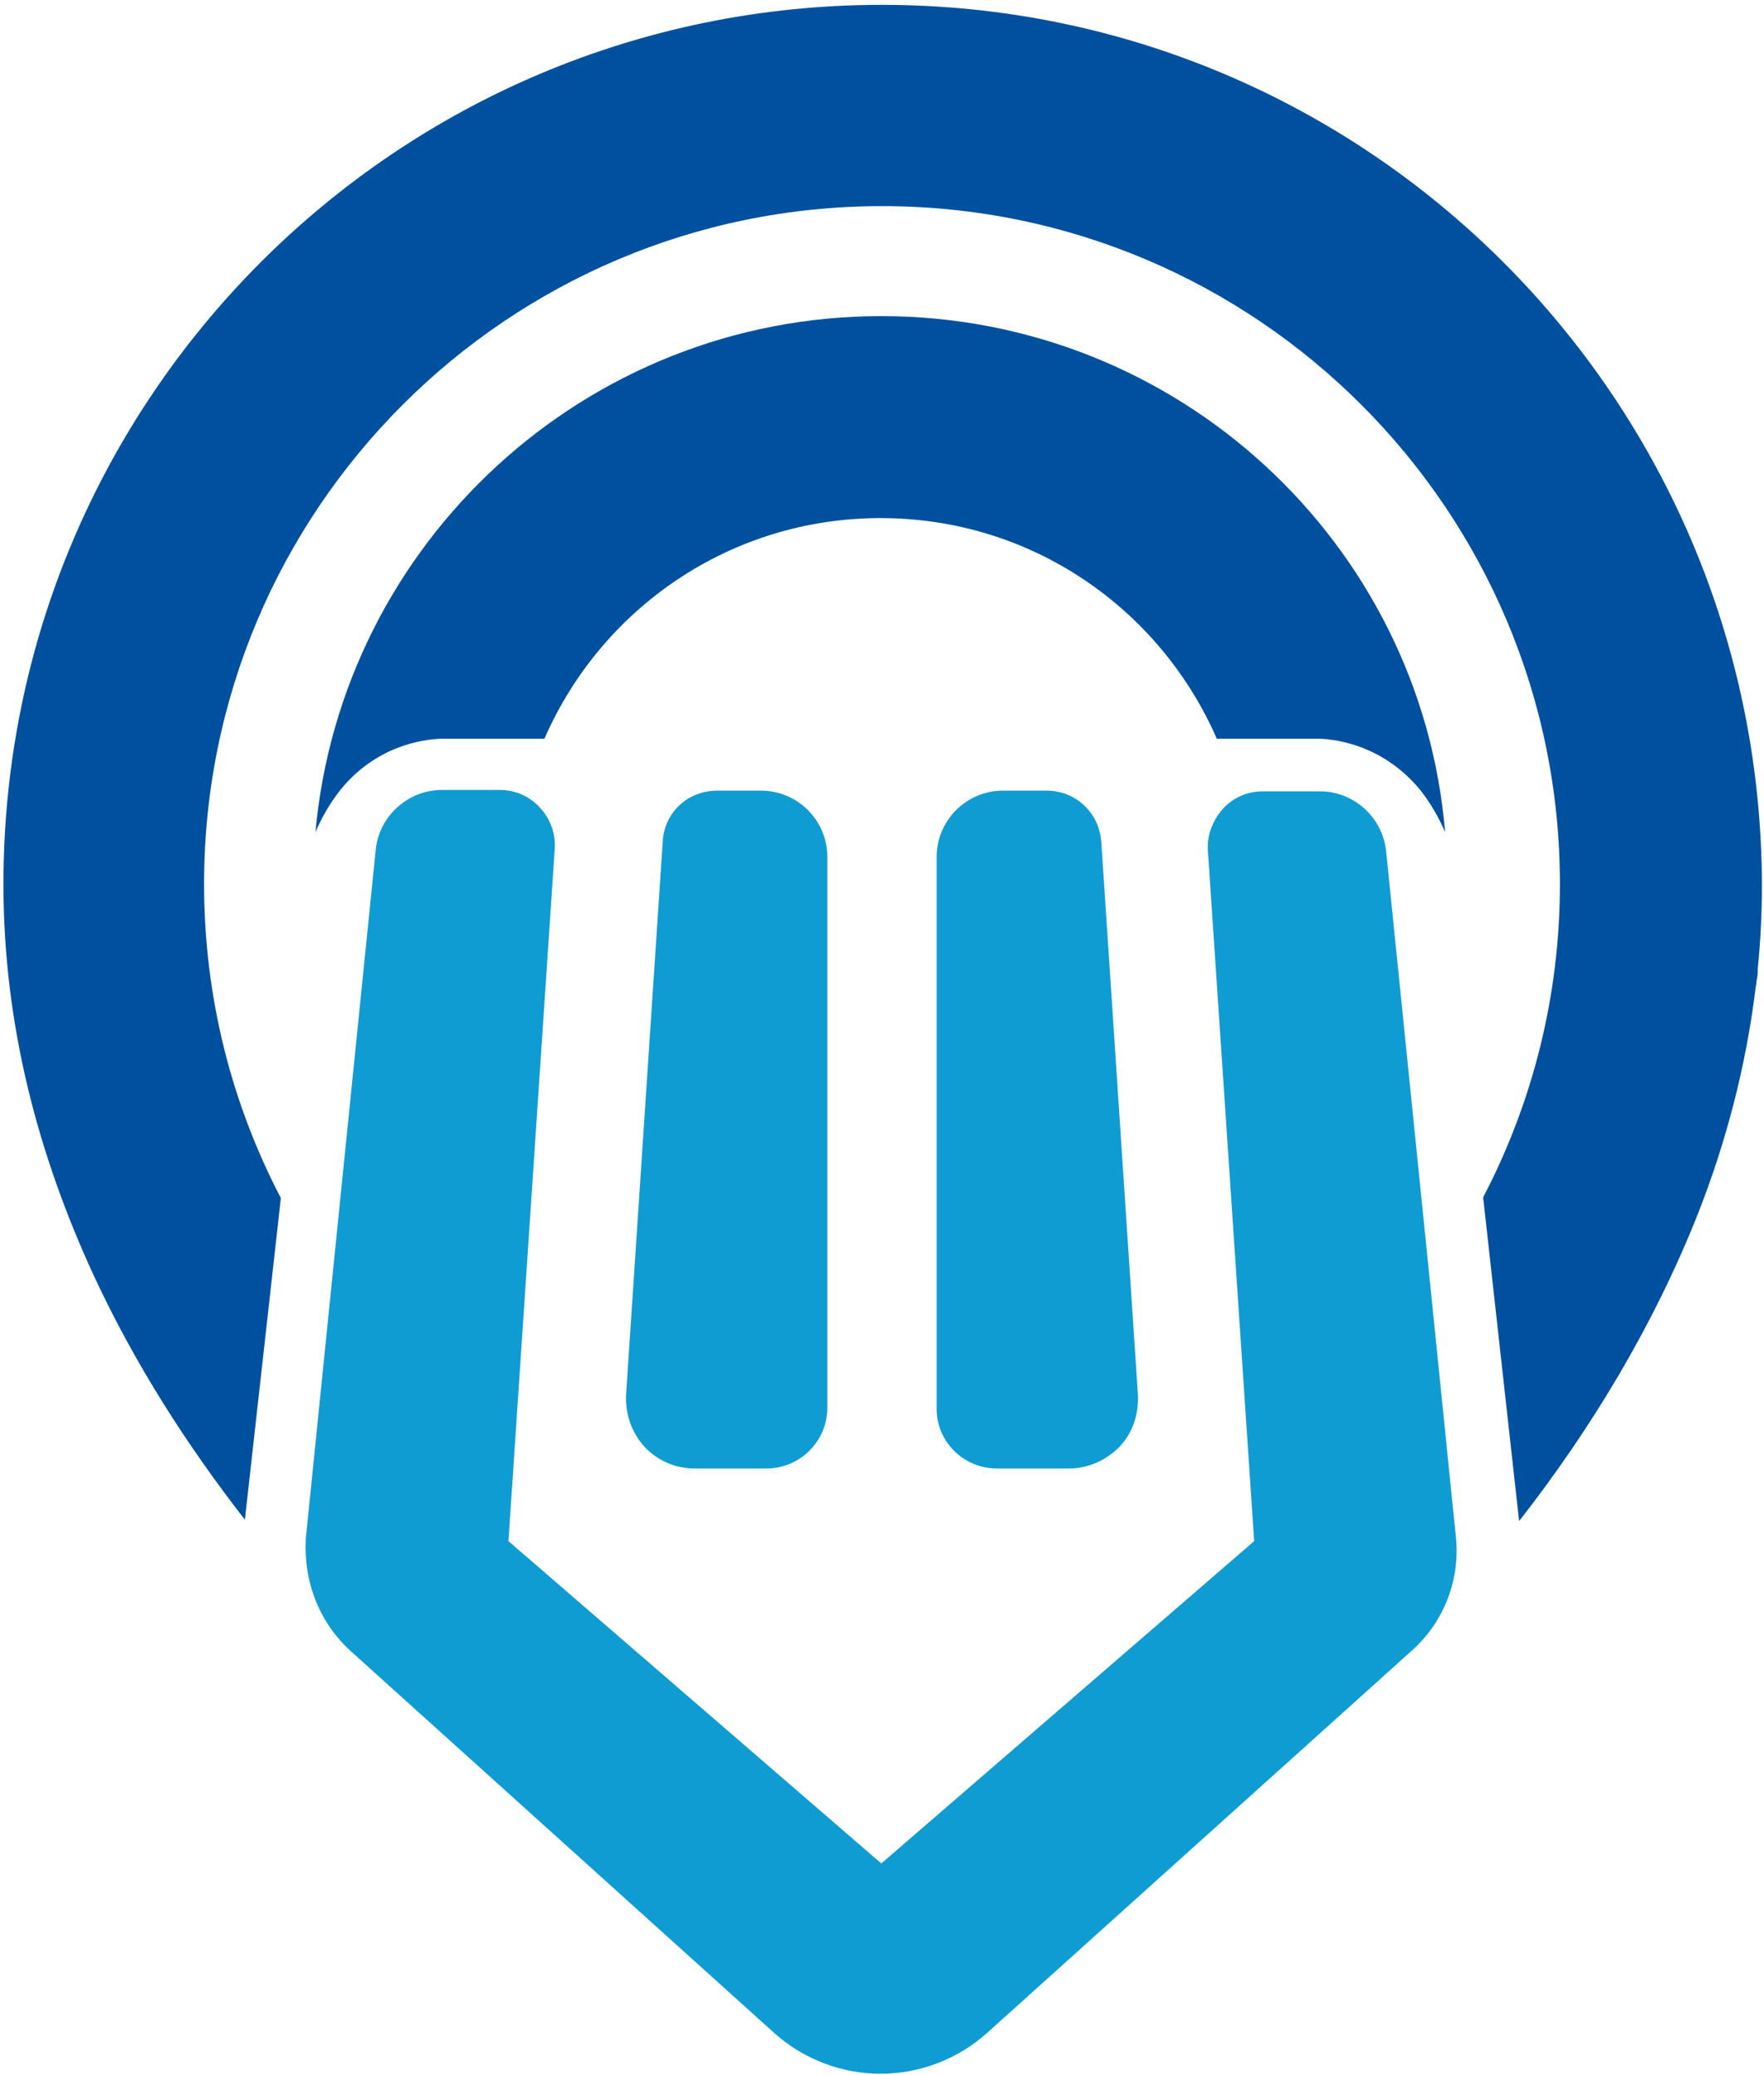 <?xml version="1.0" encoding="UTF-8"?>
<svg width="255px" height="300px" viewBox="0 0 255 300" version="1.1" xmlns="http://www.w3.org/2000/svg" xmlns:xlink="http://www.w3.org/1999/xlink">
    <!-- Generator: Sketch 51 (57462) - http://www.bohemiancoding.com/sketch -->
    <title>thule copy</title>
    <desc>Created with Sketch.</desc>
    <defs></defs>
    <g id="Logo" stroke="none" stroke-width="1" fill="none" fill-rule="evenodd">
        <g id="thule-copy" fill-rule="nonzero">
            <g id="Group" transform="translate(44, 114)" fill="#0F9CD3">
                <path d="M100.1,98.3 L110.5,98.3 C113.2,98.3 115.8,97.2 117.8,95.2 C119.7,93.2 120.6,90.6 120.5,87.7 L115.2,7.7 C114.9,3.5 111.5,0.3 107.3,0.3 L101,0.3 C95.7,0.3 91.4,4.6 91.4,9.9 L91.4,89.5 C91.3,94.4 95.3,98.3 100.1,98.3 Z" id="Shape"></path>
                <path d="M56.4,98.3 L66.8,98.3 C71.6,98.3 75.6,94.4 75.6,89.5 L75.6,9.9 C75.6,4.6 71.3,0.3 66,0.3 L59.7,0.3 C55.4,0.3 52,3.5 51.8,7.7 L46.5,87.7 C46.4,90.5 47.3,93.1 49.2,95.2 C51.1,97.2 53.7,98.3 56.4,98.3 Z" id="Shape"></path>
                <path d="M166.5,108.6 L156.4,9.3 C156,4.3 151.8,0.4 146.8,0.4 L138.6,0.4 C136.3,0.4 134.3,1.3 132.8,2.9 C131.3,4.6 130.5,6.7 130.6,8.8 L137.3,108.8 L83.4,155.4 L29.5,108.8 L36.2,8.6 C36.3,6.5 35.6,4.4 34,2.7 C32.5,1.1 30.5,0.2 28.2,0.2 L19.9,0.2 C14.9,0.2 10.7,4.1 10.3,9 L0.2,108.5 L0.2,108.6 C-0.1,114.8 2.2,120.6 6.7,124.7 L67.8,179.8 C72.2,183.8 77.8,185.8 83.3,185.8 C88.8,185.8 94.4,183.8 98.8,179.8 L159.9,124.8 C164.6,120.7 167,114.7 166.5,108.6 Z" id="Shape"></path>
            </g>
            <path d="M127.5,0.7 C57.3,0.7 0.5,57.6 0.5,127.8 C0.5,127.8 0.5,127.8 0.5,127.9 C0.5,148.3 5.6,167.2 13.6,184.5 C19.5,197.2 27,208.9 35.4,219.7 L40.6,173.2 C33.5,159.6 29.5,144.2 29.5,127.8 C29.5,73.7 73.4,29.8 127.5,29.8 C181.6,29.8 225.5,73.7 225.5,127.8 C225.5,144.1 221.5,159.5 214.4,173.1 L219.6,219.9 C230,206.6 239,191.7 245.4,175.6 C249.5,165.2 252.4,154.2 253.8,142.7 C253.9,142.3 253.9,141.8 254,141.4 C254.1,140.9 254.1,140.5 254.1,140 C254.5,136 254.7,132 254.7,127.9 C254.5,57.6 197.7,0.7 127.5,0.7 Z" id="Shape" fill="#0050A0"></path>
            <path d="M127.4,45.7 C84.6,45.7 49.4,78.5 45.6,120.3 C46.5,118.2 47.7,116.1 49.2,114.2 C54.4,107.8 61.1,106.9 63.7,106.8 L64.9,106.8 L73.2,106.8 L78.7,106.8 C86.9,88 105.5,74.9 127.3,74.9 C149.1,74.9 167.7,88 175.9,106.8 L181.5,106.8 L189.6,106.8 L190.8,106.8 C193.5,106.9 200.1,107.9 205.3,114.2 C206.8,116.1 208,118.2 208.9,120.3 C205.4,78.5 170.2,45.7 127.4,45.7 Z" id="Shape" fill="#0050A0"></path>
        </g>
    </g>
</svg>